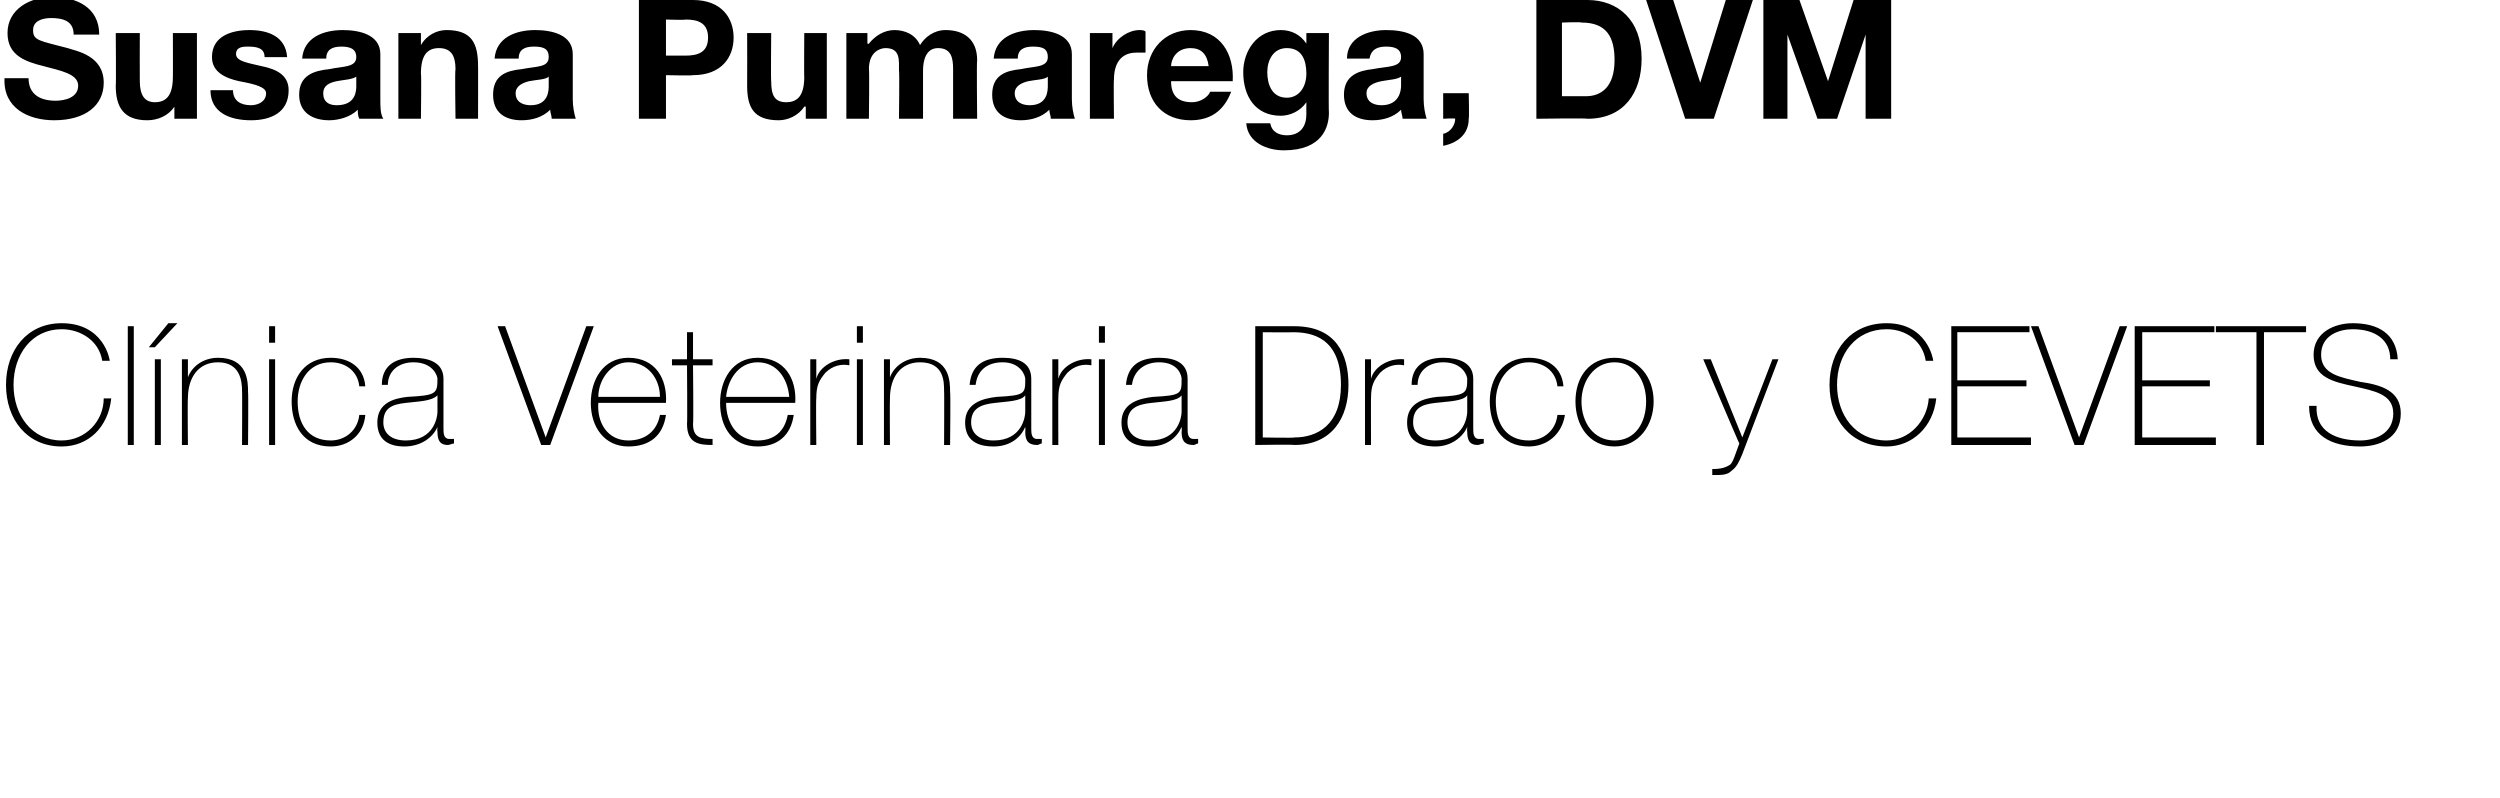 <?xml version="1.0" standalone="no"?><!DOCTYPE svg PUBLIC "-//W3C//DTD SVG 1.1//EN" "http://www.w3.org/Graphics/SVG/1.1/DTD/svg11.dtd"><svg xmlns="http://www.w3.org/2000/svg" version="1.1" width="166.3px" height="53.1px" viewBox="0 0 166.3 53.1">  <desc>Susana Pumarega, DVM Cl nica Veterinaria Draco y CEVETS</desc>  <defs/>  <g id="Polygon70828">    <path d="M 6.8 24 C 6.6 22.7 5.4 21.9 4.1 21.9 C 2.1 21.9 0.9 23.6 0.9 25.6 C 0.9 27.6 2.1 29.3 4.1 29.3 C 5.7 29.3 6.9 28 6.9 26.5 C 6.9 26.5 7.4 26.5 7.4 26.5 C 7.2 28.4 5.9 29.7 4.1 29.7 C 1.8 29.7 0.4 27.9 0.4 25.6 C 0.4 23.3 1.8 21.5 4.1 21.5 C 6.9 21.5 7.3 23.9 7.3 24 C 7.3 24 6.8 24 6.8 24 Z M 8.9 21.7 L 8.9 29.6 L 8.5 29.6 L 8.5 21.7 L 8.9 21.7 Z M 10.3 29.6 L 10.3 23.9 L 10.7 23.9 L 10.7 29.6 L 10.3 29.6 Z M 11.2 21.5 L 11.8 21.5 L 10.3 23.1 L 9.9 23.1 L 11.2 21.5 Z M 12.1 23.9 L 12.5 23.9 L 12.5 25.1 C 12.5 25.1 12.5 25.11 12.5 25.1 C 12.8 24.3 13.6 23.8 14.5 23.8 C 16.5 23.8 16.5 25.4 16.5 26.1 C 16.53 26.06 16.5 29.6 16.5 29.6 L 16.1 29.6 C 16.1 29.6 16.12 25.98 16.1 26 C 16.1 25.4 16 24.1 14.5 24.1 C 13.2 24.1 12.5 25.1 12.5 26.5 C 12.47 26.5 12.5 29.6 12.5 29.6 L 12.1 29.6 L 12.1 23.9 Z M 17.9 29.6 L 17.9 23.9 L 18.3 23.9 L 18.3 29.6 L 17.9 29.6 Z M 17.9 22.8 L 17.9 21.7 L 18.3 21.7 L 18.3 22.8 L 17.9 22.8 Z M 23.9 25.7 C 23.8 24.7 23 24.1 22 24.1 C 20.5 24.1 19.8 25.4 19.8 26.7 C 19.8 28.2 20.5 29.3 22 29.3 C 23 29.3 23.8 28.6 23.9 27.6 C 23.9 27.6 24.3 27.6 24.3 27.6 C 24.2 28.9 23.2 29.7 22 29.7 C 20.1 29.7 19.4 28.2 19.4 26.7 C 19.4 25.1 20.3 23.8 22 23.8 C 23.2 23.8 24.2 24.4 24.3 25.7 C 24.3 25.7 23.9 25.7 23.9 25.7 Z M 29.1 26.3 C 28.7 26.7 27.8 26.7 27 26.8 C 26 26.9 25.5 27.2 25.5 28.1 C 25.5 28.8 26 29.3 27 29.3 C 28.9 29.3 29.1 27.7 29.1 27.4 C 29.1 27.4 29.1 26.3 29.1 26.3 Z M 29.5 28.5 C 29.5 28.8 29.5 29.2 29.9 29.2 C 29.9 29.2 30 29.2 30.2 29.2 C 30.2 29.2 30.2 29.5 30.2 29.5 C 30.1 29.5 29.9 29.6 29.8 29.6 C 29.2 29.6 29.1 29.2 29.1 28.7 C 29.07 28.73 29.1 28.4 29.1 28.4 C 29.1 28.4 29.05 28.44 29.1 28.4 C 28.8 29.1 28 29.7 26.9 29.7 C 25.9 29.7 25.1 29.3 25.1 28.1 C 25.1 26.8 26.2 26.5 27.1 26.4 C 29 26.3 29.1 26.2 29.1 25.2 C 29.1 25 28.8 24.1 27.5 24.1 C 26.5 24.1 25.8 24.7 25.8 25.6 C 25.8 25.6 25.4 25.6 25.4 25.6 C 25.4 24.4 26.2 23.8 27.5 23.8 C 28.5 23.8 29.5 24.1 29.5 25.2 C 29.5 25.2 29.5 28.5 29.5 28.5 Z M 36.3 29.1 L 36.3 29.1 L 39 21.7 L 39.5 21.7 L 36.6 29.6 L 36 29.6 L 33.1 21.7 L 33.6 21.7 L 36.3 29.1 Z M 39.8 26.8 C 39.7 28.1 40.4 29.3 41.8 29.3 C 42.9 29.3 43.7 28.7 43.9 27.6 C 43.9 27.6 44.3 27.6 44.3 27.6 C 44.1 29 43.2 29.7 41.8 29.7 C 40.2 29.7 39.3 28.4 39.3 26.8 C 39.3 25.3 40.1 23.8 41.8 23.8 C 43.6 23.8 44.4 25.2 44.3 26.8 C 44.3 26.8 39.8 26.8 39.8 26.8 Z M 43.9 26.4 C 43.9 25.2 43.1 24.1 41.8 24.1 C 40.6 24.1 39.8 25.3 39.8 26.4 C 39.8 26.4 43.9 26.4 43.9 26.4 Z M 47.4 24.3 L 46.1 24.3 C 46.1 24.3 46.14 28.22 46.1 28.2 C 46.1 29.1 46.6 29.2 47.4 29.2 C 47.4 29.2 47.4 29.6 47.4 29.6 C 46.5 29.6 45.7 29.5 45.7 28.2 C 45.73 28.22 45.7 24.3 45.7 24.3 L 44.7 24.3 L 44.7 23.9 L 45.7 23.9 L 45.7 22.1 L 46.1 22.1 L 46.1 23.9 L 47.4 23.9 L 47.4 24.3 Z M 48.3 26.8 C 48.3 28.1 49 29.3 50.4 29.3 C 51.5 29.3 52.2 28.7 52.4 27.6 C 52.4 27.6 52.8 27.6 52.8 27.6 C 52.6 29 51.7 29.7 50.4 29.7 C 48.7 29.7 47.9 28.4 47.9 26.8 C 47.9 25.3 48.7 23.8 50.4 23.8 C 52.2 23.8 53 25.2 52.9 26.8 C 52.9 26.8 48.3 26.8 48.3 26.8 Z M 52.5 26.4 C 52.4 25.2 51.7 24.1 50.4 24.1 C 49.1 24.1 48.4 25.3 48.3 26.4 C 48.3 26.4 52.5 26.4 52.5 26.4 Z M 54.3 25.2 C 54.3 25.2 54.31 25.16 54.3 25.2 C 54.5 24.4 55.5 23.8 56.5 23.9 C 56.5 23.9 56.5 24.3 56.5 24.3 C 56 24.2 55.4 24.3 54.9 24.8 C 54.5 25.3 54.3 25.6 54.3 26.5 C 54.27 26.47 54.3 29.6 54.3 29.6 L 53.9 29.6 L 53.9 23.9 L 54.3 23.9 L 54.3 25.2 Z M 57 29.6 L 57 23.9 L 57.4 23.9 L 57.4 29.6 L 57 29.6 Z M 57 22.8 L 57 21.7 L 57.4 21.7 L 57.4 22.8 L 57 22.8 Z M 58.8 23.9 L 59.2 23.9 L 59.2 25.1 C 59.2 25.1 59.2 25.11 59.2 25.1 C 59.5 24.3 60.3 23.8 61.2 23.8 C 63.2 23.8 63.2 25.4 63.2 26.1 C 63.24 26.06 63.2 29.6 63.2 29.6 L 62.8 29.6 C 62.8 29.6 62.82 25.98 62.8 26 C 62.8 25.4 62.8 24.1 61.2 24.1 C 59.9 24.1 59.2 25.1 59.2 26.5 C 59.18 26.5 59.2 29.6 59.2 29.6 L 58.8 29.6 L 58.8 23.9 Z M 68.2 26.3 C 67.9 26.7 67 26.7 66.2 26.8 C 65.2 26.9 64.6 27.2 64.6 28.1 C 64.6 28.8 65.1 29.3 66.1 29.3 C 68 29.3 68.2 27.7 68.2 27.4 C 68.2 27.4 68.2 26.3 68.2 26.3 Z M 68.6 28.5 C 68.6 28.8 68.6 29.2 69 29.2 C 69.1 29.2 69.2 29.2 69.3 29.2 C 69.3 29.2 69.3 29.5 69.3 29.5 C 69.2 29.5 69.1 29.6 69 29.6 C 68.3 29.6 68.2 29.2 68.2 28.7 C 68.22 28.73 68.2 28.4 68.2 28.4 C 68.2 28.4 68.2 28.44 68.2 28.4 C 67.9 29.1 67.2 29.7 66.1 29.7 C 65 29.7 64.2 29.3 64.2 28.1 C 64.2 26.8 65.4 26.5 66.3 26.4 C 68.2 26.3 68.2 26.2 68.2 25.2 C 68.2 25 67.9 24.1 66.7 24.1 C 65.6 24.1 65 24.7 64.9 25.6 C 64.9 25.6 64.5 25.6 64.5 25.6 C 64.6 24.4 65.3 23.8 66.7 23.8 C 67.7 23.8 68.6 24.1 68.6 25.2 C 68.6 25.2 68.6 28.5 68.6 28.5 Z M 70.4 25.2 C 70.4 25.2 70.42 25.16 70.4 25.2 C 70.6 24.4 71.6 23.8 72.6 23.9 C 72.6 23.9 72.6 24.3 72.6 24.3 C 72.1 24.2 71.5 24.3 71 24.8 C 70.6 25.3 70.4 25.6 70.4 26.5 C 70.39 26.47 70.4 29.6 70.4 29.6 L 70 29.6 L 70 23.9 L 70.4 23.9 L 70.4 25.2 Z M 73.1 29.6 L 73.1 23.9 L 73.5 23.9 L 73.5 29.6 L 73.1 29.6 Z M 73.1 22.8 L 73.1 21.7 L 73.5 21.7 L 73.5 22.8 L 73.1 22.8 Z M 78.6 26.3 C 78.3 26.7 77.4 26.7 76.6 26.8 C 75.6 26.9 75 27.2 75 28.1 C 75 28.8 75.5 29.3 76.5 29.3 C 78.4 29.3 78.6 27.7 78.6 27.4 C 78.6 27.4 78.6 26.3 78.6 26.3 Z M 79 28.5 C 79 28.8 79 29.2 79.4 29.2 C 79.5 29.2 79.6 29.2 79.7 29.2 C 79.7 29.2 79.7 29.5 79.7 29.5 C 79.6 29.5 79.5 29.6 79.4 29.6 C 78.7 29.6 78.6 29.2 78.6 28.7 C 78.63 28.73 78.6 28.4 78.6 28.4 C 78.6 28.4 78.61 28.44 78.6 28.4 C 78.3 29.1 77.6 29.7 76.5 29.7 C 75.4 29.7 74.6 29.3 74.6 28.1 C 74.6 26.8 75.8 26.5 76.7 26.4 C 78.6 26.3 78.6 26.2 78.6 25.2 C 78.6 25 78.4 24.1 77.1 24.1 C 76.1 24.1 75.4 24.7 75.3 25.6 C 75.3 25.6 74.9 25.6 74.9 25.6 C 75 24.4 75.7 23.8 77.1 23.8 C 78.1 23.8 79 24.1 79 25.2 C 79 25.2 79 28.5 79 28.5 Z M 84 29.1 C 84 29.1 86.11 29.14 86.1 29.1 C 87.6 29.1 89.2 28.3 89.2 25.6 C 89.2 22.4 87.2 22.1 86 22.1 C 86.01 22.12 84 22.1 84 22.1 L 84 29.1 Z M 83.5 21.7 C 83.5 21.7 86.09 21.7 86.1 21.7 C 88.9 21.7 89.7 23.6 89.7 25.6 C 89.7 27.8 88.6 29.6 86.1 29.6 C 86.06 29.56 83.5 29.6 83.5 29.6 L 83.5 21.7 Z M 91.2 25.2 C 91.2 25.2 91.22 25.16 91.2 25.2 C 91.4 24.4 92.4 23.8 93.4 23.9 C 93.4 23.9 93.4 24.3 93.4 24.3 C 92.9 24.2 92.3 24.3 91.8 24.8 C 91.4 25.3 91.2 25.6 91.2 26.5 C 91.19 26.47 91.2 29.6 91.2 29.6 L 90.8 29.6 L 90.8 23.9 L 91.2 23.9 L 91.2 25.2 Z M 97.6 26.3 C 97.3 26.7 96.3 26.7 95.5 26.8 C 94.5 26.9 94 27.2 94 28.1 C 94 28.8 94.5 29.3 95.5 29.3 C 97.4 29.3 97.6 27.7 97.6 27.4 C 97.6 27.4 97.6 26.3 97.6 26.3 Z M 98 28.5 C 98 28.8 98 29.2 98.4 29.2 C 98.4 29.2 98.5 29.2 98.7 29.2 C 98.7 29.2 98.7 29.5 98.7 29.5 C 98.6 29.5 98.4 29.6 98.3 29.6 C 97.7 29.6 97.6 29.2 97.6 28.7 C 97.58 28.73 97.6 28.4 97.6 28.4 C 97.6 28.4 97.56 28.44 97.6 28.4 C 97.3 29.1 96.5 29.7 95.5 29.7 C 94.4 29.7 93.6 29.3 93.6 28.1 C 93.6 26.8 94.7 26.5 95.6 26.4 C 97.5 26.3 97.6 26.2 97.6 25.2 C 97.6 25 97.3 24.1 96 24.1 C 95 24.1 94.3 24.7 94.3 25.6 C 94.3 25.6 93.9 25.6 93.9 25.6 C 93.9 24.4 94.7 23.8 96 23.8 C 97 23.8 98 24.1 98 25.2 C 98 25.2 98 28.5 98 28.5 Z M 103.6 25.7 C 103.5 24.7 102.7 24.1 101.7 24.1 C 100.3 24.1 99.5 25.4 99.5 26.7 C 99.5 28.2 100.2 29.3 101.7 29.3 C 102.7 29.3 103.5 28.6 103.6 27.6 C 103.6 27.6 104.1 27.6 104.1 27.6 C 103.9 28.9 102.9 29.7 101.7 29.7 C 99.8 29.7 99.1 28.2 99.1 26.7 C 99.1 25.1 100 23.8 101.7 23.8 C 102.9 23.8 103.9 24.4 104 25.7 C 104 25.7 103.6 25.7 103.6 25.7 Z M 107.4 23.8 C 109 23.8 110 25.1 110 26.7 C 110 28.3 109 29.7 107.4 29.7 C 105.7 29.7 104.8 28.3 104.8 26.7 C 104.8 25.1 105.7 23.8 107.4 23.8 Z M 107.4 29.3 C 108.8 29.3 109.5 28.1 109.5 26.7 C 109.5 25.4 108.8 24.1 107.4 24.1 C 106 24.1 105.2 25.4 105.2 26.7 C 105.2 28.1 106 29.3 107.4 29.3 Z M 113.3 23.9 L 113.8 23.9 L 115.9 29.1 L 117.9 23.9 L 118.3 23.9 C 118.3 23.9 115.91 30.16 115.9 30.2 C 115.7 30.7 115.5 31.1 115.2 31.3 C 114.9 31.6 114.6 31.6 113.9 31.6 C 113.9 31.6 113.9 31.2 113.9 31.2 C 114.5 31.2 114.8 31.1 115.1 30.9 C 115.3 30.7 115.4 30.3 115.7 29.5 C 115.69 29.53 113.3 23.9 113.3 23.9 Z M 128.1 24 C 127.9 22.7 126.8 21.9 125.5 21.9 C 123.4 21.9 122.2 23.6 122.2 25.6 C 122.2 27.6 123.4 29.3 125.5 29.3 C 127 29.3 128.2 28 128.3 26.5 C 128.3 26.5 128.8 26.5 128.8 26.5 C 128.6 28.4 127.2 29.7 125.5 29.7 C 123.1 29.7 121.7 27.9 121.7 25.6 C 121.7 23.3 123.1 21.5 125.5 21.5 C 128.2 21.5 128.6 23.9 128.6 24 C 128.6 24 128.1 24 128.1 24 Z M 135.1 29.1 L 135.1 29.6 L 129.8 29.6 L 129.8 21.7 L 135 21.7 L 135 22.1 L 130.2 22.1 L 130.2 25.3 L 134.8 25.3 L 134.8 25.7 L 130.2 25.7 L 130.2 29.1 L 135.1 29.1 Z M 138.3 29.1 L 138.3 29.1 L 141 21.7 L 141.5 21.7 L 138.6 29.6 L 138 29.6 L 135.1 21.7 L 135.6 21.7 L 138.3 29.1 Z M 147.4 29.1 L 147.4 29.6 L 142 29.6 L 142 21.7 L 147.3 21.7 L 147.3 22.1 L 142.5 22.1 L 142.5 25.3 L 147 25.3 L 147 25.7 L 142.5 25.7 L 142.5 29.1 L 147.4 29.1 Z M 147.4 22.1 L 147.4 21.7 L 153.4 21.7 L 153.4 22.1 L 150.6 22.1 L 150.6 29.6 L 150.1 29.6 L 150.1 22.1 L 147.4 22.1 Z M 159 23.9 C 159 22.6 158 21.9 156.5 21.9 C 155.6 21.9 154.4 22.3 154.4 23.6 C 154.4 24.9 155.7 25.1 157 25.4 C 158.4 25.6 159.7 26 159.7 27.5 C 159.7 29.2 158.2 29.7 157 29.7 C 155.1 29.7 153.6 29 153.6 27 C 153.6 27 154.1 27 154.1 27 C 154 28.7 155.4 29.3 157 29.3 C 157.9 29.3 159.2 28.9 159.2 27.5 C 159.2 26.2 157.9 26 156.6 25.7 C 155.2 25.4 153.9 25.1 153.9 23.6 C 153.9 22.1 155.3 21.5 156.5 21.5 C 158.2 21.5 159.4 22.2 159.5 23.9 C 159.5 23.9 159 23.9 159 23.9 Z " stroke="none" fill="#000"/>  </g>  <g id="Polygon70827">    <path d="M 1.9 5.2 C 1.9 6.3 2.7 6.7 3.7 6.7 C 4.3 6.7 5.2 6.5 5.2 5.7 C 5.2 4.9 4 4.7 2.9 4.4 C 1.7 4.1 0.5 3.7 0.5 2.2 C 0.5 0.6 2 -0.2 3.5 -0.2 C 5.1 -0.2 6.6 0.5 6.6 2.3 C 6.6 2.3 4.9 2.3 4.9 2.3 C 4.9 1.4 4.2 1.2 3.4 1.2 C 2.8 1.2 2.2 1.4 2.2 2 C 2.2 2.7 2.6 2.7 4.5 3.2 C 5.1 3.4 6.9 3.7 6.9 5.5 C 6.9 7 5.7 8 3.6 8 C 1.9 8 0.2 7.2 0.3 5.2 C 0.3 5.2 1.9 5.2 1.9 5.2 Z M 13.1 7.9 L 11.6 7.9 L 11.6 7.1 C 11.6 7.1 11.55 7.06 11.6 7.1 C 11.2 7.7 10.5 8 9.8 8 C 8.2 8 7.7 7.1 7.7 5.7 C 7.73 5.67 7.7 2.2 7.7 2.2 L 9.3 2.2 C 9.3 2.2 9.29 5.38 9.3 5.4 C 9.3 6.3 9.6 6.8 10.3 6.8 C 11.1 6.8 11.5 6.3 11.5 5.1 C 11.51 5.15 11.5 2.2 11.5 2.2 L 13.1 2.2 L 13.1 7.9 Z M 15.5 6 C 15.5 6.7 16 7 16.7 7 C 17.1 7 17.7 6.8 17.7 6.2 C 17.7 5.8 17 5.6 15.9 5.4 C 15 5.2 14.1 4.8 14.1 3.8 C 14.1 2.4 15.4 2 16.6 2 C 17.8 2 19 2.4 19.1 3.8 C 19.1 3.8 17.6 3.8 17.6 3.8 C 17.6 3.2 17.1 3.1 16.5 3.1 C 16.2 3.1 15.7 3.1 15.7 3.6 C 15.7 4.1 16.6 4.2 17.4 4.4 C 18.4 4.6 19.2 5 19.2 6 C 19.2 7.5 18 8 16.7 8 C 15.3 8 14 7.5 14 6 C 14 6 15.5 6 15.5 6 Z M 23.7 5.1 C 23.4 5.3 22.9 5.3 22.4 5.4 C 21.9 5.5 21.5 5.7 21.5 6.2 C 21.5 6.8 21.9 7 22.4 7 C 23.7 7 23.7 6 23.7 5.7 C 23.7 5.7 23.7 5.1 23.7 5.1 Z M 20.1 3.9 C 20.2 2.5 21.5 2 22.8 2 C 23.9 2 25.3 2.3 25.3 3.6 C 25.3 3.6 25.3 6.6 25.3 6.6 C 25.3 7.1 25.3 7.6 25.5 7.9 C 25.5 7.9 23.9 7.9 23.9 7.9 C 23.8 7.7 23.8 7.5 23.8 7.3 C 23.3 7.8 22.5 8 21.9 8 C 20.8 8 19.9 7.5 19.9 6.3 C 19.9 5 20.9 4.7 21.9 4.6 C 22.8 4.4 23.7 4.5 23.7 3.8 C 23.7 3.2 23.2 3.1 22.7 3.1 C 22.1 3.1 21.7 3.3 21.7 3.9 C 21.7 3.9 20.1 3.9 20.1 3.9 Z M 26.5 2.2 L 28 2.2 L 28 3 C 28 3 27.99 2.96 28 3 C 28.4 2.3 29.1 2 29.7 2 C 31.4 2 31.8 2.9 31.8 4.4 C 31.81 4.36 31.8 7.9 31.8 7.9 L 30.3 7.9 C 30.3 7.9 30.25 4.64 30.3 4.6 C 30.3 3.7 30 3.2 29.2 3.2 C 28.4 3.2 28 3.7 28 4.9 C 28.04 4.87 28 7.9 28 7.9 L 26.5 7.9 L 26.5 2.2 Z M 36.5 5.1 C 36.3 5.3 35.7 5.3 35.2 5.4 C 34.8 5.5 34.3 5.7 34.3 6.2 C 34.3 6.8 34.8 7 35.3 7 C 36.5 7 36.5 6 36.5 5.7 C 36.5 5.7 36.5 5.1 36.5 5.1 Z M 32.9 3.9 C 33 2.5 34.3 2 35.6 2 C 36.7 2 38.1 2.3 38.1 3.6 C 38.1 3.6 38.1 6.6 38.1 6.6 C 38.1 7.1 38.2 7.6 38.3 7.9 C 38.3 7.9 36.7 7.9 36.7 7.9 C 36.7 7.7 36.6 7.5 36.6 7.3 C 36.1 7.8 35.4 8 34.7 8 C 33.6 8 32.8 7.5 32.8 6.3 C 32.8 5 33.7 4.7 34.7 4.6 C 35.7 4.4 36.5 4.5 36.5 3.8 C 36.5 3.2 36.1 3.1 35.5 3.1 C 34.9 3.1 34.5 3.3 34.5 3.9 C 34.5 3.9 32.9 3.9 32.9 3.9 Z M 42.5 0 C 42.5 0 46.08 0 46.1 0 C 48 0 48.8 1.2 48.8 2.5 C 48.8 3.8 48 5 46.1 5 C 46.08 5.04 44.3 5 44.3 5 L 44.3 7.9 L 42.5 7.9 L 42.5 0 Z M 44.3 3.7 C 44.3 3.7 45.61 3.7 45.6 3.7 C 46.4 3.7 47.1 3.5 47.1 2.5 C 47.1 1.5 46.4 1.3 45.6 1.3 C 45.61 1.34 44.3 1.3 44.3 1.3 L 44.3 3.7 Z M 55 7.9 L 53.6 7.9 L 53.6 7.1 C 53.6 7.1 53.53 7.06 53.5 7.1 C 53.1 7.7 52.4 8 51.8 8 C 50.1 8 49.7 7.1 49.7 5.7 C 49.71 5.67 49.7 2.2 49.7 2.2 L 51.3 2.2 C 51.3 2.2 51.27 5.38 51.3 5.4 C 51.3 6.3 51.5 6.8 52.3 6.8 C 53.1 6.8 53.5 6.3 53.5 5.1 C 53.48 5.15 53.5 2.2 53.5 2.2 L 55 2.2 L 55 7.9 Z M 56.3 2.2 L 57.7 2.2 L 57.7 2.9 C 57.7 2.9 57.77 2.94 57.8 2.9 C 58.2 2.4 58.8 2 59.5 2 C 60.2 2 60.9 2.3 61.2 3 C 61.5 2.5 62.1 2 62.9 2 C 64.1 2 65 2.6 65 4 C 64.96 4.05 65 7.9 65 7.9 L 63.4 7.9 C 63.4 7.9 63.4 4.63 63.4 4.6 C 63.4 3.9 63.3 3.2 62.4 3.2 C 61.6 3.2 61.4 4 61.4 4.7 C 61.4 4.69 61.4 7.9 61.4 7.9 L 59.8 7.9 C 59.8 7.9 59.84 4.66 59.8 4.7 C 59.8 4 59.9 3.2 58.9 3.2 C 58.6 3.2 57.8 3.4 57.8 4.6 C 57.84 4.55 57.8 7.9 57.8 7.9 L 56.3 7.9 L 56.3 2.2 Z M 69.7 5.1 C 69.5 5.3 68.9 5.3 68.4 5.4 C 68 5.5 67.5 5.7 67.5 6.2 C 67.5 6.8 68 7 68.5 7 C 69.7 7 69.7 6 69.7 5.7 C 69.7 5.7 69.7 5.1 69.7 5.1 Z M 66.1 3.9 C 66.2 2.5 67.5 2 68.8 2 C 69.9 2 71.3 2.3 71.3 3.6 C 71.3 3.6 71.3 6.6 71.3 6.6 C 71.3 7.1 71.4 7.6 71.5 7.9 C 71.5 7.9 69.9 7.9 69.9 7.9 C 69.9 7.7 69.8 7.5 69.8 7.3 C 69.3 7.8 68.6 8 67.9 8 C 66.8 8 66 7.5 66 6.3 C 66 5 66.9 4.7 67.9 4.6 C 68.8 4.4 69.7 4.5 69.7 3.8 C 69.7 3.2 69.3 3.1 68.7 3.1 C 68.1 3.1 67.7 3.3 67.7 3.9 C 67.7 3.9 66.1 3.9 66.1 3.9 Z M 72.5 2.2 L 74 2.2 L 74 3.2 C 74 3.2 74.02 3.22 74 3.2 C 74.3 2.5 75.1 2 75.8 2 C 75.9 2 76.1 2 76.2 2.1 C 76.2 2.1 76.2 3.5 76.2 3.5 C 76 3.5 75.8 3.5 75.6 3.5 C 74.5 3.5 74.1 4.3 74.1 5.3 C 74.07 5.29 74.1 7.9 74.1 7.9 L 72.5 7.9 L 72.5 2.2 Z M 77.9 5.4 C 77.9 6.4 78.4 6.8 79.3 6.8 C 79.9 6.8 80.4 6.4 80.5 6.1 C 80.5 6.1 81.9 6.1 81.9 6.1 C 81.4 7.4 80.5 8 79.2 8 C 77.4 8 76.3 6.8 76.3 5 C 76.3 3.3 77.5 2 79.2 2 C 81.2 2 82.1 3.6 82 5.4 C 82 5.4 77.9 5.4 77.9 5.4 Z M 80.4 4.4 C 80.3 3.6 79.9 3.2 79.2 3.2 C 78.2 3.2 77.9 4 77.9 4.4 C 77.9 4.4 80.4 4.4 80.4 4.4 Z M 88.4 7.5 C 88.4 8.4 88 10 85.4 10 C 84.3 10 83 9.5 82.9 8.2 C 82.9 8.2 84.5 8.2 84.5 8.2 C 84.6 8.8 85.1 9 85.6 9 C 86.5 9 86.9 8.4 86.9 7.6 C 86.89 7.56 86.9 6.8 86.9 6.8 C 86.9 6.8 86.87 6.81 86.9 6.8 C 86.5 7.4 85.8 7.7 85.2 7.7 C 83.5 7.7 82.7 6.4 82.7 4.8 C 82.7 3.4 83.6 2 85.2 2 C 85.9 2 86.5 2.3 86.9 2.9 C 86.87 2.93 86.9 2.9 86.9 2.9 L 86.9 2.2 L 88.4 2.2 C 88.4 2.2 88.37 7.49 88.4 7.5 Z M 86.9 4.9 C 86.9 4 86.6 3.2 85.6 3.2 C 84.7 3.2 84.3 4 84.3 4.8 C 84.3 5.6 84.6 6.5 85.6 6.5 C 86.4 6.5 86.9 5.8 86.9 4.9 Z M 93.2 5.1 C 92.9 5.3 92.4 5.3 91.9 5.4 C 91.4 5.5 90.9 5.7 90.9 6.2 C 90.9 6.8 91.4 7 91.9 7 C 93.1 7 93.2 6 93.2 5.7 C 93.2 5.7 93.2 5.1 93.2 5.1 Z M 89.6 3.9 C 89.6 2.5 91 2 92.2 2 C 93.4 2 94.7 2.3 94.7 3.6 C 94.7 3.6 94.7 6.6 94.7 6.6 C 94.7 7.1 94.8 7.6 94.9 7.9 C 94.9 7.9 93.3 7.9 93.3 7.9 C 93.3 7.7 93.2 7.5 93.2 7.3 C 92.7 7.8 92 8 91.3 8 C 90.2 8 89.4 7.5 89.4 6.3 C 89.4 5 90.4 4.7 91.3 4.6 C 92.3 4.4 93.2 4.5 93.2 3.8 C 93.2 3.2 92.7 3.1 92.2 3.1 C 91.6 3.1 91.2 3.3 91.1 3.9 C 91.1 3.9 89.6 3.9 89.6 3.9 Z M 96 6.2 L 97.7 6.2 C 97.7 6.2 97.74 7.85 97.7 7.9 C 97.7 8.9 97 9.5 96 9.7 C 96 9.7 96 8.9 96 8.9 C 96.5 8.8 96.8 8.3 96.8 7.9 C 96.81 7.85 96 7.9 96 7.9 L 96 6.2 Z M 102.2 0 C 102.2 0 105.61 0 105.6 0 C 107.6 0 109.2 1.3 109.2 3.9 C 109.2 6.2 108 7.9 105.6 7.9 C 105.61 7.85 102.2 7.9 102.2 7.9 L 102.2 0 Z M 103.9 6.4 C 103.9 6.4 105.49 6.4 105.5 6.4 C 106.5 6.4 107.4 5.8 107.4 4 C 107.4 2.5 106.9 1.5 105.2 1.5 C 105.18 1.45 103.9 1.5 103.9 1.5 L 103.9 6.4 Z M 114 7.9 L 112.1 7.9 L 109.5 0 L 111.3 0 L 113.1 5.5 L 113.1 5.5 L 114.8 0 L 116.6 0 L 114 7.9 Z M 117.3 0 L 119.7 0 L 121.6 5.4 L 121.6 5.4 L 123.3 0 L 125.8 0 L 125.8 7.9 L 124.1 7.9 L 124.1 2.3 L 124.1 2.3 L 122.2 7.9 L 120.9 7.9 L 118.9 2.3 L 118.9 2.3 L 118.9 7.9 L 117.3 7.9 L 117.3 0 Z " stroke="none" fill="#000"/>  </g></svg>
